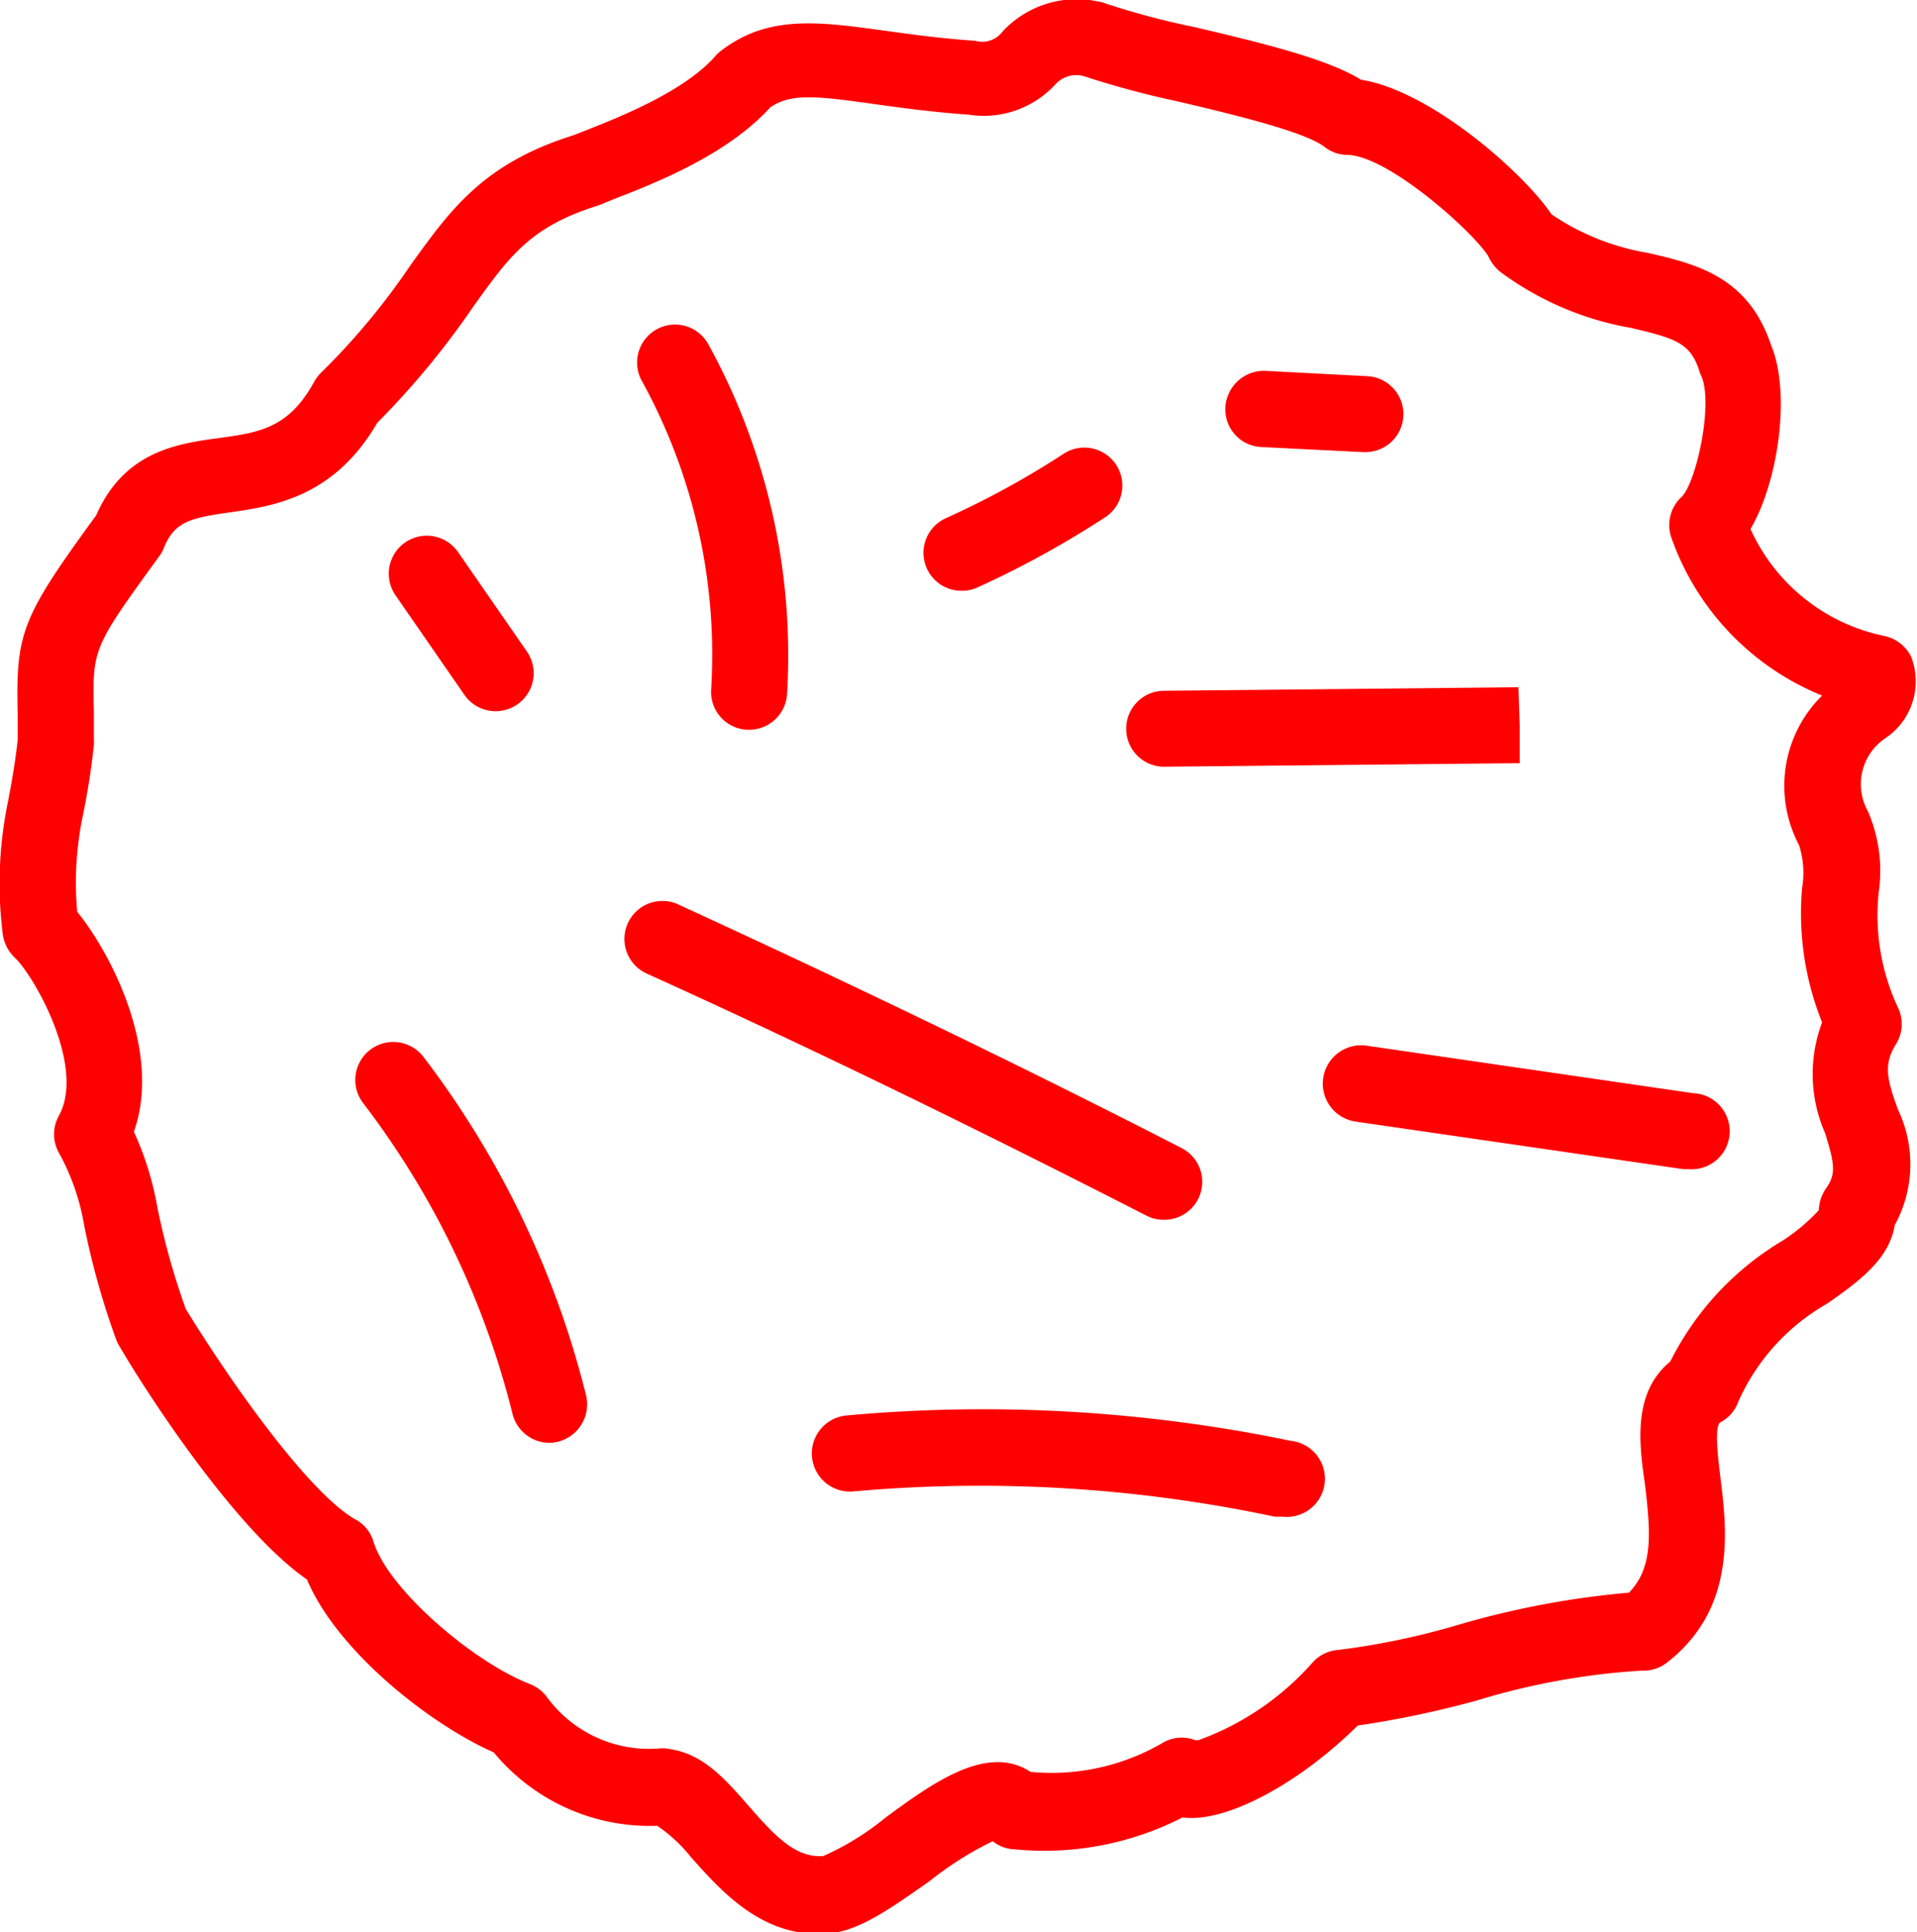 <svg xmlns="http://www.w3.org/2000/svg" viewBox="0 0 75.75 76.33"><defs><style>.cls-1{fill:red;}</style></defs><g id="Ebene_2" data-name="Ebene 2"><g id="Ebene_1-2" data-name="Ebene 1"><path class="cls-1" d="M74.92,41.25A1.5,1.5,0,0,0,75,39.81a8.58,8.58,0,0,1-.76-4.58,5.91,5.91,0,0,0-.43-3.18,2.19,2.19,0,0,1,.71-2.9,2.7,2.7,0,0,0,1-3.2,1.53,1.53,0,0,0-1.08-.83,7.45,7.45,0,0,1-5.27-4.22c1.13-1.93,1.59-5.44.81-7.27-.9-2.72-3-3.21-4.87-3.64a9.6,9.6,0,0,1-3.8-1.52c-1.15-1.7-4.82-4.9-7.53-5.32-1.31-.8-3.59-1.38-6.58-2.08A31.16,31.16,0,0,1,43.72.15a1.64,1.64,0,0,0-.38-.1,4,4,0,0,0-3.72,1.19,1,1,0,0,1-1.09.37c-1.38-.09-2.56-.26-3.59-.4C32.38.86,30.36.57,28.5,2a1.42,1.42,0,0,0-.22.2c-1.22,1.41-3.8,2.42-5,2.9l-.61.24c-3.6,1.12-4.9,3-6.41,5.08a27.62,27.62,0,0,1-3.58,4.31,1.54,1.54,0,0,0-.27.36c-1,1.83-2.17,2-3.79,2.22s-3.71.52-4.82,3.05C.83,24.43.62,25,.7,28.27c0,.29,0,.6,0,.95-.11,1-.25,1.72-.37,2.38A16,16,0,0,0,.1,36.83a1.58,1.58,0,0,0,.48,1c.74.68,2.83,4.31,1.74,6.26a1.5,1.5,0,0,0,0,1.44,8.91,8.91,0,0,1,1,2.85,30.83,30.83,0,0,0,1.27,4.54,1.47,1.47,0,0,0,.14.28c1,1.72,4.55,7.23,7.4,9.2,1.19,2.83,4.86,5.72,7.38,6.83a8,8,0,0,0,6.46,2.9,6.09,6.09,0,0,1,1.36,1.27c1.13,1.26,2.66,3,5,3h.16c1.34,0,2.69-1,4.25-2.09a13.13,13.13,0,0,1,2.49-1.57,1.45,1.45,0,0,0,.87.32,12,12,0,0,0,6.63-1.26c1.65.23,4.53-1.27,6.92-3.63a38.94,38.94,0,0,0,4.74-1,28,28,0,0,1,6.47-1.17,1.51,1.51,0,0,0,1-.31c2.76-2.13,2.38-5.26,2.12-7.33-.09-.76-.25-2,0-2.17a1.47,1.47,0,0,0,.71-.82,8.38,8.38,0,0,1,3.53-3.88c1.2-.85,2.43-1.72,2.65-3.09A5,5,0,0,0,75,43.84C74.57,42.66,74.41,42.06,74.92,41.25Zm-2.76,5.69a1.62,1.62,0,0,0-.29.87A7.52,7.52,0,0,1,70.46,49,11.6,11.6,0,0,0,66,53.79C64.52,55,64.76,57,65,58.64c.24,2,.31,3.3-.63,4.28a34.6,34.6,0,0,0-6.71,1.26,29.4,29.4,0,0,1-4.76,1,1.51,1.51,0,0,0-1,.46,11,11,0,0,1-4.55,3.11l-.11,0a1.49,1.49,0,0,0-1.24.07A8.73,8.73,0,0,1,40.72,70C39,68.86,36.8,70.48,35,71.8a10.75,10.75,0,0,1-2.48,1.53h-.12c-1,0-1.75-.76-2.83-2s-1.91-2.12-3.31-2.26H26.1A5,5,0,0,1,21.58,67a1.57,1.57,0,0,0-.64-.47c-2.21-.85-5.6-3.73-6.18-5.62a1.46,1.46,0,0,0-.71-.88c-1.67-.92-4.63-4.93-6.71-8.32a28.77,28.77,0,0,1-1.12-4,12.16,12.16,0,0,0-.93-3c1.11-3.13-.87-7-2.24-8.69a13,13,0,0,1,.25-3.92c.14-.72.29-1.54.41-2.68a1.15,1.15,0,0,0,0-.19c0-.39,0-.75,0-1.07-.06-2.55-.06-2.55,2.6-6.21a1.23,1.23,0,0,0,.17-.32c.42-1,1-1.16,2.54-1.38,1.77-.25,4.17-.59,5.89-3.55a32.39,32.39,0,0,0,3.78-4.57c1.44-2,2.24-3.16,4.91-4l.17-.06c.14-.07.34-.14.58-.24,1.54-.6,4.37-1.7,6.09-3.59.81-.56,1.82-.45,4.1-.13,1.08.15,2.31.32,3.74.42a3.85,3.85,0,0,0,3.39-1.16A1.12,1.12,0,0,1,42.8,3a35.51,35.51,0,0,0,3.71,1c2,.47,5,1.18,5.81,1.79a1.49,1.49,0,0,0,.9.33c1.61,0,5,3.05,5.59,4a1.7,1.7,0,0,0,.46.61,12.13,12.13,0,0,0,5.16,2.22c1.79.42,2.37.6,2.72,1.71a1.34,1.34,0,0,0,.07.18c.5,1.07-.19,4.22-.77,4.79a1.51,1.51,0,0,0-.4,1.63A10.5,10.5,0,0,0,72,27.48,5,5,0,0,0,71,33.21a1.5,1.5,0,0,0,.09.18,3.58,3.58,0,0,1,.12,1.69A11.54,11.54,0,0,0,72,40.39a5.8,5.8,0,0,0,.12,4.38C72.48,45.94,72.57,46.37,72.16,46.94Z"/><path class="cls-1" d="M51,56.92a59.77,59.77,0,0,0-17.55-1,1.5,1.5,0,1,0,.27,3,56.13,56.13,0,0,1,16.66,1l.31,0a1.5,1.5,0,0,0,.31-3Z"/><path class="cls-1" d="M66.92,43.19,54,41.31a1.5,1.5,0,1,0-.43,3l12.95,1.88h.22a1.5,1.5,0,0,0,.21-3Z"/><path class="cls-1" d="M46,48.19a1.5,1.5,0,0,0,.68-2.84C40.15,42,33.46,38.79,26.8,35.73a1.5,1.5,0,0,0-1.25,2.73c6.63,3,13.27,6.25,19.76,9.57A1.51,1.51,0,0,0,46,48.19Z"/><path class="cls-1" d="M16.73,41.75a1.5,1.5,0,0,0-2.38,1.83,33.48,33.48,0,0,1,5.9,12.27A1.51,1.51,0,0,0,21.71,57a1.52,1.52,0,0,0,1.45-1.87A36.59,36.59,0,0,0,16.73,41.75Z"/><path class="cls-1" d="M46,30.29h0l14.05-.14v-1.5L60,27.15l-14,.14a1.5,1.5,0,0,0,0,3Z"/><path class="cls-1" d="M28.1,27.24a1.5,1.5,0,0,0,1.41,1.59h.09a1.5,1.5,0,0,0,1.5-1.41A25.49,25.49,0,0,0,28,13.62a1.5,1.5,0,1,0-2.62,1.46A22.41,22.41,0,0,1,28.1,27.24Z"/><path class="cls-1" d="M49.84,17.66l4,.2h.08a1.5,1.5,0,0,0,.07-3l-4-.21a1.53,1.53,0,0,0-1.57,1.43A1.49,1.49,0,0,0,49.84,17.66Z"/><path class="cls-1" d="M38,23.34a1.5,1.5,0,0,0,.62-.13,38.15,38.15,0,0,0,5.09-2.8,1.5,1.5,0,0,0-1.64-2.51,34.48,34.48,0,0,1-4.69,2.57A1.5,1.5,0,0,0,38,23.34Z"/><path class="cls-1" d="M18.35,27.45a1.5,1.5,0,1,0,2.47-1.71L18.1,21.81a1.5,1.5,0,0,0-2.47,1.71Z"/></g></g></svg>
